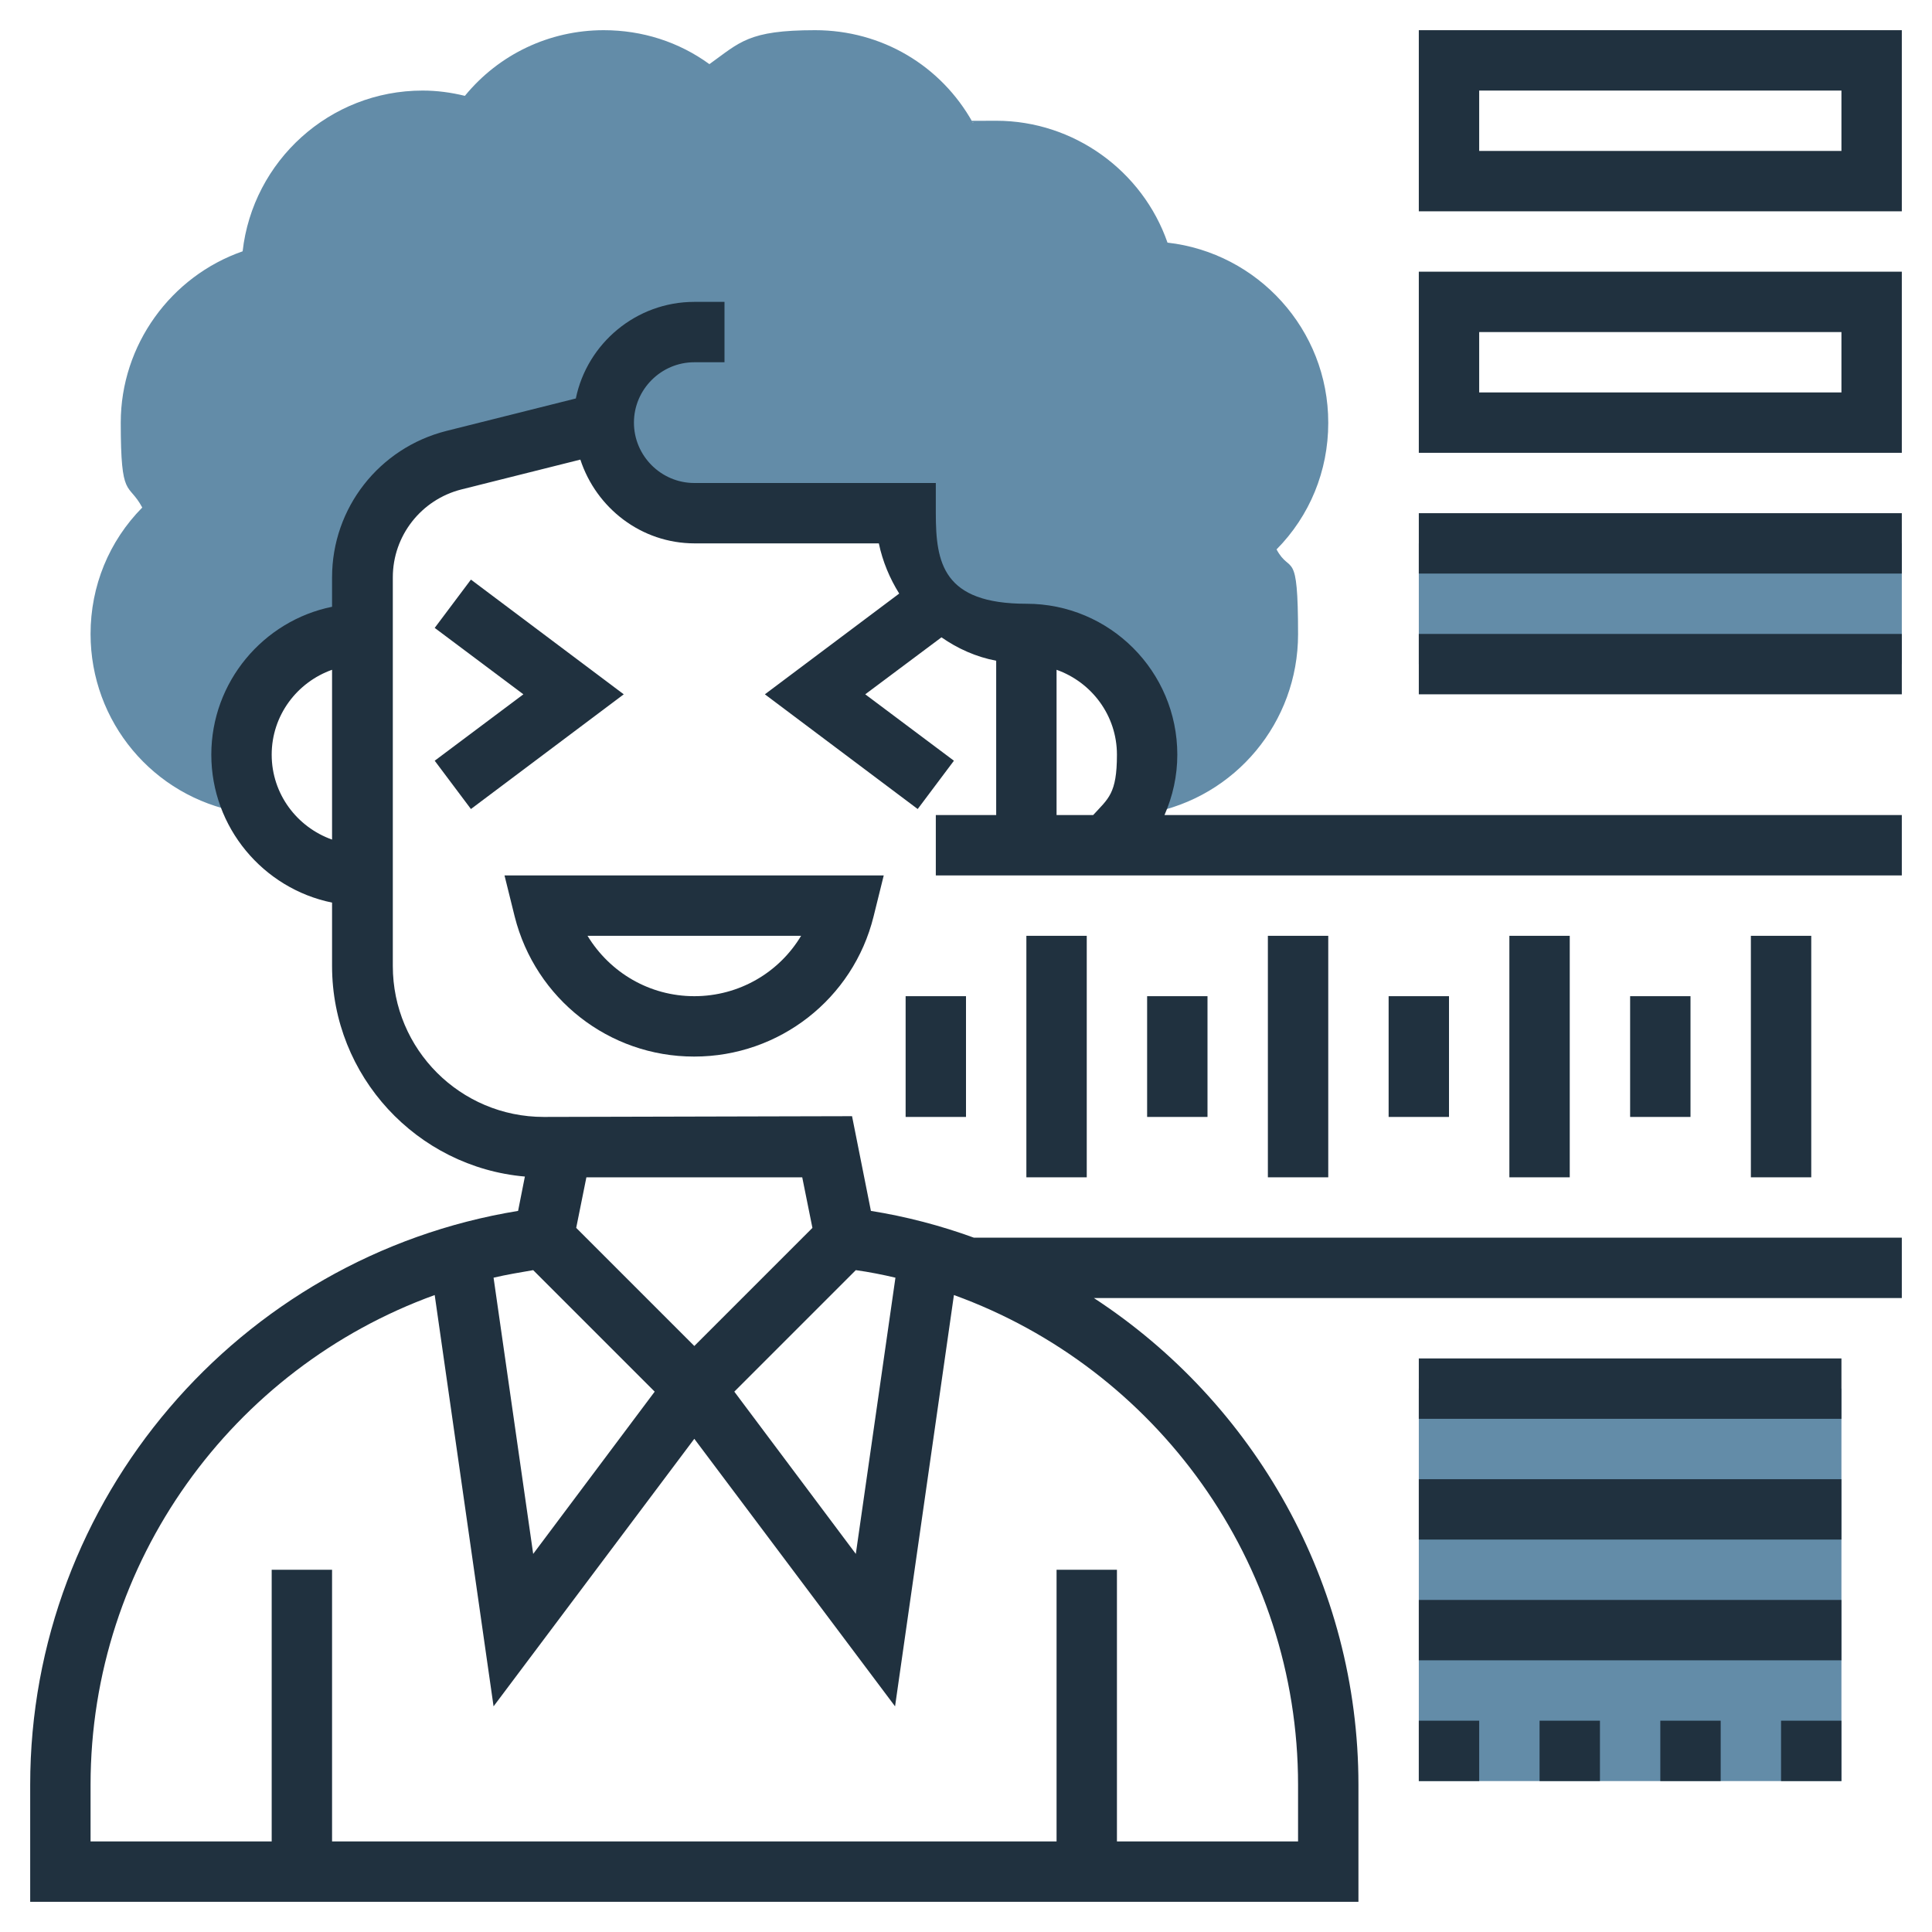 <?xml version="1.0" encoding="UTF-8"?>
<svg xmlns="http://www.w3.org/2000/svg" version="1.1" viewBox="0 0 512 512">
  <defs>
    <style>
      .cls-1 {
        fill: #20313f;
      }

      .cls-2 {
        fill: #638ca8;
      }
    </style>
  </defs>
  <!-- Generator: Adobe Illustrator 28.7.1, SVG Export Plug-In . SVG Version: 1.2.0 Build 142)  -->
  <g>
    <g id="Layer_5">
      <g>
        <path class="cls-2" d="M352,112c0-24.7-18.7-45-42.6-47.7-6.6-19-24.8-32.3-45.4-32.3s-4.1.2-6.2.5c-8.4-15.1-24.1-24.5-41.8-24.5s-19.9,3.2-28,9c-8.1-5.9-17.8-9-28-9-14.4,0-27.8,6.4-36.8,17.4-3.7-.9-7.4-1.4-11.2-1.4-24.7,0-45,18.7-47.7,42.6-19,6.6-32.3,24.8-32.3,45.4s2,15.6,5.7,22.5c-8.8,8.9-13.7,20.8-13.7,33.5,0,23.3,16.6,43.1,39.4,47.2h4.6c-2.5-4.6-4-9.7-4-15.2,0-17.7,14.3-32,32-32v-15c0-14.7,10-27.5,24.2-31l39.8-9.9c0,13.3,10.7,24,24,24h56c0,17.7,14.3,32,32,32s32,14.3,32,32-1.6,10.8-4.1,15.4h4.7c22.8-4.2,39.4-24.1,39.4-47.4s-2-15.6-5.7-22.5c8.8-8.9,13.7-20.8,13.7-33.5Z"/>
        <path class="cls-2" d="M376,368h112v104h-112v-104Z"/>
        <path class="cls-2" d="M376,144h128v32h-128v-32Z"/>
        <g>
          <path class="cls-1" d="M312,200c0-22.1-17.9-40-40-40s-24-10.8-24-24v-8h-64c-8.8,0-16-7.2-16-16s7.2-16,16-16h8v-16h-8c-15.4,0-28.4,11-31.4,25.6l-34.3,8.6c-17.8,4.5-30.3,20.4-30.3,38.8v7.8c-18.2,3.7-32,19.9-32,39.2s13.8,35.5,32,39.2v16.8c0,29.2,22.5,53.3,51.1,55.8l-1.8,9.1C63.2,333,8,397.4,8,473v31h352v-31c0-53.5-27.7-101.3-70.1-129h214.1v-16h-245.9c-8.8-3.2-17.9-5.6-27.3-7.1l-5-25.1-81.7.2c-22.1,0-40-17.9-40-40v-103c0-11,7.5-20.6,18.2-23.3l31.5-7.9c4.2,12.8,16.1,22.2,30.3,22.2h48.8c1,4.8,2.9,9.3,5.4,13.3l-35.6,26.7,40.5,30.4,9.6-12.8-23.5-17.6,20.2-15.1c4.3,3,9.2,5.2,14.5,6.2v40.9h-16v16h256v-16h-195.4c2.2-5,3.4-10.4,3.4-16h0ZM72,200c0-10.4,6.7-19.2,16-22.5v45c-9.3-3.3-16-12.1-16-22.5ZM141.3,336.6l32.2,32.2-32.2,43-10.5-73.2c3.4-.8,7-1.4,10.5-2h0ZM344,473v15h-48v-72h-16v72H88v-72h-16v72H24v-15c0-59.1,37.6-110.4,91.2-129.8l15.6,109,53.2-70.9,53.2,70.9,15.6-109c53.6,19.4,91.2,70.7,91.2,129.8h0ZM237.3,338.6l-10.5,73.2-32.2-43,32.2-32.2c3.6.5,7.1,1.2,10.5,2h0ZM212.6,312l2.7,13.4-31.3,31.3-31.3-31.3,2.7-13.4h57.3ZM280,177.5c9.3,3.3,16,12.1,16,22.5s-2.3,11.6-6.3,16h-9.7v-38.5Z"/>
          <path class="cls-1" d="M184,280c22.5,0,42.1-15.3,47.5-37.1l2.7-10.9h-100.5l2.7,10.9c5.5,21.8,25,37.1,47.5,37.1h0ZM212.3,248c-5.8,9.7-16.4,16-28.3,16s-22.4-6.3-28.3-16h56.6Z"/>
          <path class="cls-1" d="M124.8,214.4l40.5-30.4-40.5-30.4-9.6,12.8,23.5,17.6-23.5,17.6,9.6,12.8Z"/>
          <path class="cls-1" d="M464,248h16v64h-16v-64Z"/>
          <path class="cls-1" d="M400,248h16v64h-16v-64Z"/>
          <path class="cls-1" d="M432,264h16v32h-16v-32Z"/>
          <path class="cls-1" d="M336,248h16v64h-16v-64Z"/>
          <path class="cls-1" d="M368,264h16v32h-16v-32Z"/>
          <path class="cls-1" d="M272,248h16v64h-16v-64Z"/>
          <path class="cls-1" d="M304,264h16v32h-16v-32Z"/>
          <path class="cls-1" d="M240,264h16v32h-16v-32Z"/>
          <path class="cls-1" d="M376,360h112v16h-112v-16Z"/>
          <path class="cls-1" d="M376,392h112v16h-112v-16Z"/>
          <path class="cls-1" d="M376,424h112v16h-112v-16Z"/>
          <path class="cls-1" d="M376,456h16v16h-16v-16Z"/>
          <path class="cls-1" d="M408,456h16v16h-16v-16Z"/>
          <path class="cls-1" d="M472,456h16v16h-16v-16Z"/>
          <path class="cls-1" d="M440,456h16v16h-16v-16Z"/>
          <path class="cls-1" d="M376,8v48h128V8h-128ZM488,40h-96v-16h96v16Z"/>
          <path class="cls-1" d="M376,120h128v-48h-128v48ZM392,88h96v16h-96v-16Z"/>
          <path class="cls-1" d="M376,136h128v16h-128v-16Z"/>
          <path class="cls-1" d="M376,168h128v16h-128v-16Z"/>
        </g>
      </g>
    </g>
  </g>
</svg>